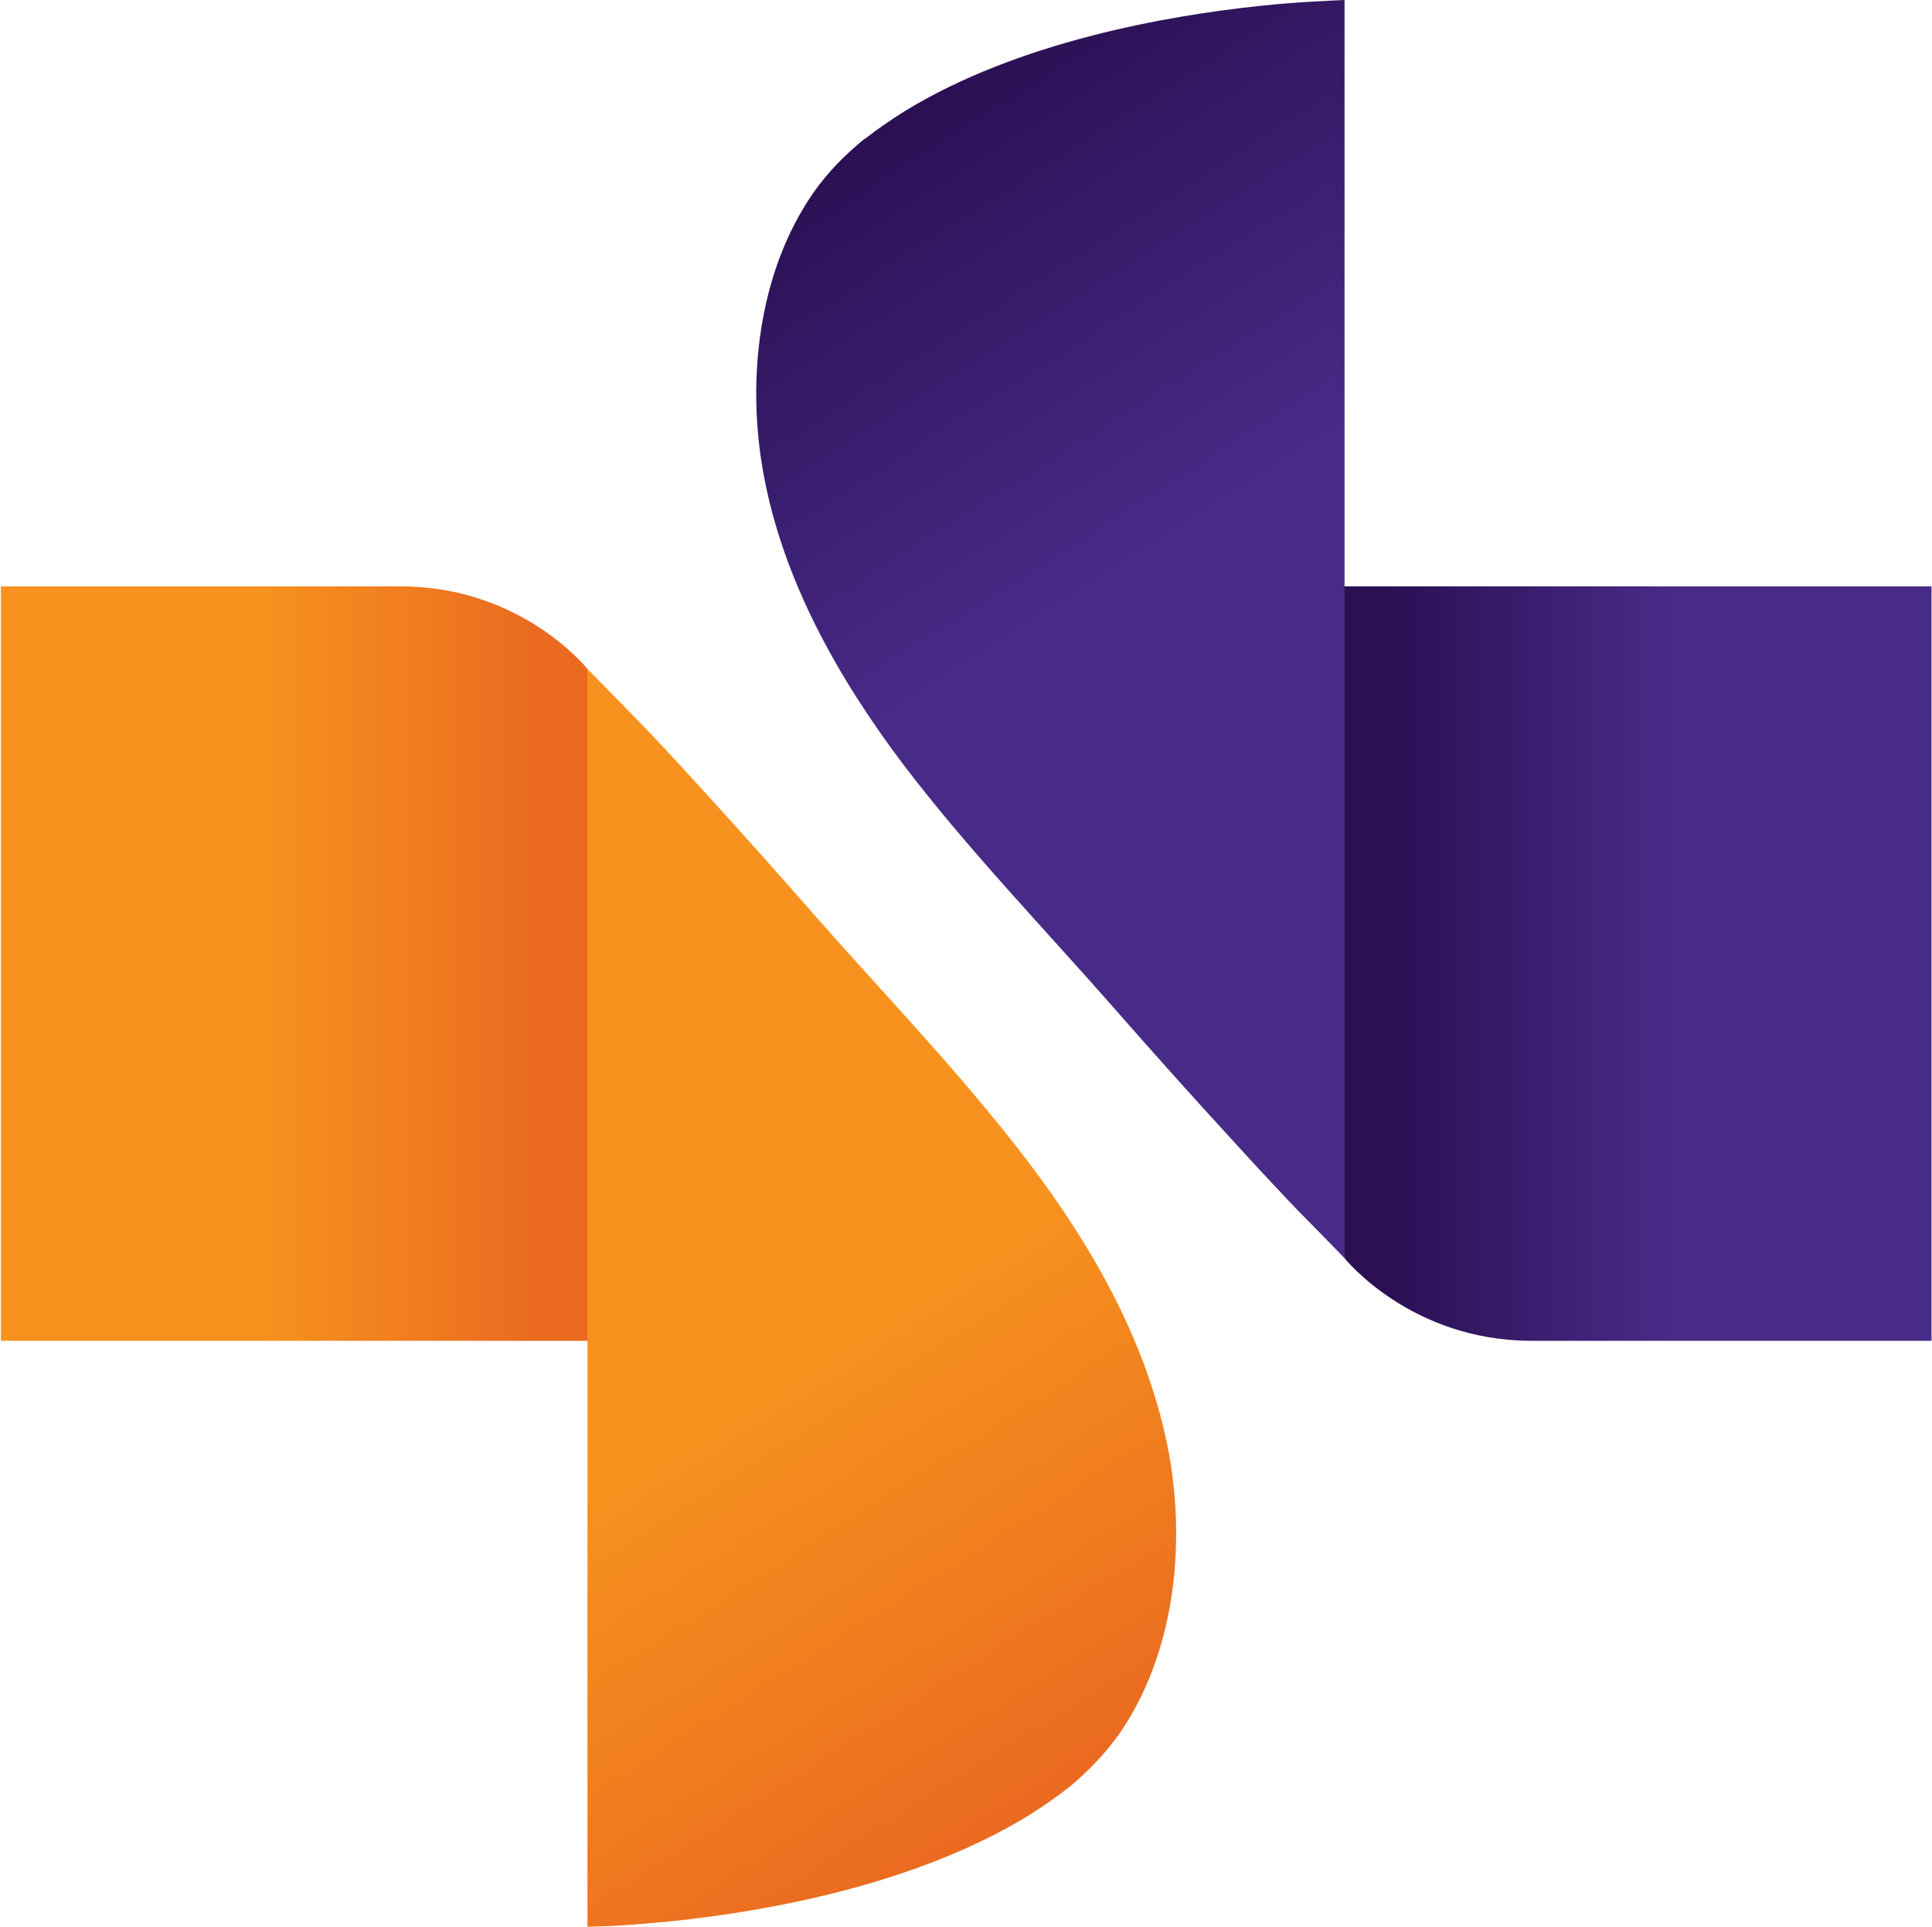 <svg version="1.2" xmlns="http://www.w3.org/2000/svg" viewBox="0 0 1550 1546" width="1550" height="1546"><defs><linearGradient id="P" gradientUnits="userSpaceOnUse"/><linearGradient id="g1" x2="1" href="#P" gradientTransform="matrix(-224.515,0,0,-252.642,434.254,773.16)"><stop stop-color="#ea6a20"/><stop offset="1" stop-color="#f7921e"/></linearGradient><linearGradient id="g2" x2="1" href="#P" gradientTransform="matrix(-217.856,-340.649,222.676,-142.409,799.374,1473.123)"><stop stop-color="#ea6a20"/><stop offset="1" stop-color="#f7921e"/></linearGradient><linearGradient id="g3" x2="1" href="#P" gradientTransform="matrix(224.515,0,0,252.689,1115.976,773.157)"><stop stop-color="#2b1054"/><stop offset="1" stop-color="#482b88"/></linearGradient><linearGradient id="g4" x2="1" href="#P" gradientTransform="matrix(217.856,340.649,-222.733,142.445,750.855,73.194)"><stop stop-color="#2b1054"/><stop offset="1" stop-color="#482b88"/></linearGradient></defs><style>.a{fill:url(#g1)}.b{fill:url(#g2)}.c{fill:url(#g3)}.d{fill:url(#g4)}</style><path class="a" d="m0.7 470.5v605.4h538l-67.4-539.1c0 0-52.5-66.3-150.1-66.3z"/><path class="b" d="m471.3 1546c0 0 10.1 0 27.6-1 11.5-0.7 25.3-2 40.4-3.4 74.1-7.7 194.3-28.6 285.9-84.8 10.7-6.8 21.2-13.8 30.9-21.6l0.7-0.3c15.8-13.2 29.6-27.3 41.1-43.5 44.1-63.6 53.5-149.8 40-224.6-15.8-85.8-59.6-164-112.4-233.7-52.5-69.3-113.5-132.3-171-197.6q-44.5-50.9-89.9-100.7-22.9-25.3-45.8-49.5c-7.8-8.1-31.7-32.3-47.5-48.5z"/><path class="c" d="m1011.7 470.5l67 539.1c0 0 52.8 66.3 150.1 66.3h320.8v-605.4z"/><path class="d" d="m1051.4 1.4c-11.5 0.7-25.6 1.7-40.4 3.3-74.1 7.8-194.6 28.7-285.8 84.9q-16.2 10.1-31 21.6l-0.7 0.3c-15.8 12.8-29.9 27.3-41.1 43.4-44.1 63.7-53.5 149.9-40 224.6 15.5 85.6 59.6 164 112.1 233.7 52.8 69.4 113.8 132.4 171 197.7q44.5 50.8 90.2 100.7 22.6 24.9 45.8 49.5c7.4 8.1 31.7 32.3 47.2 48.5v-1009.2-0.4c-0.4 0-10.5 0.4-27.3 1.4z"/></svg>